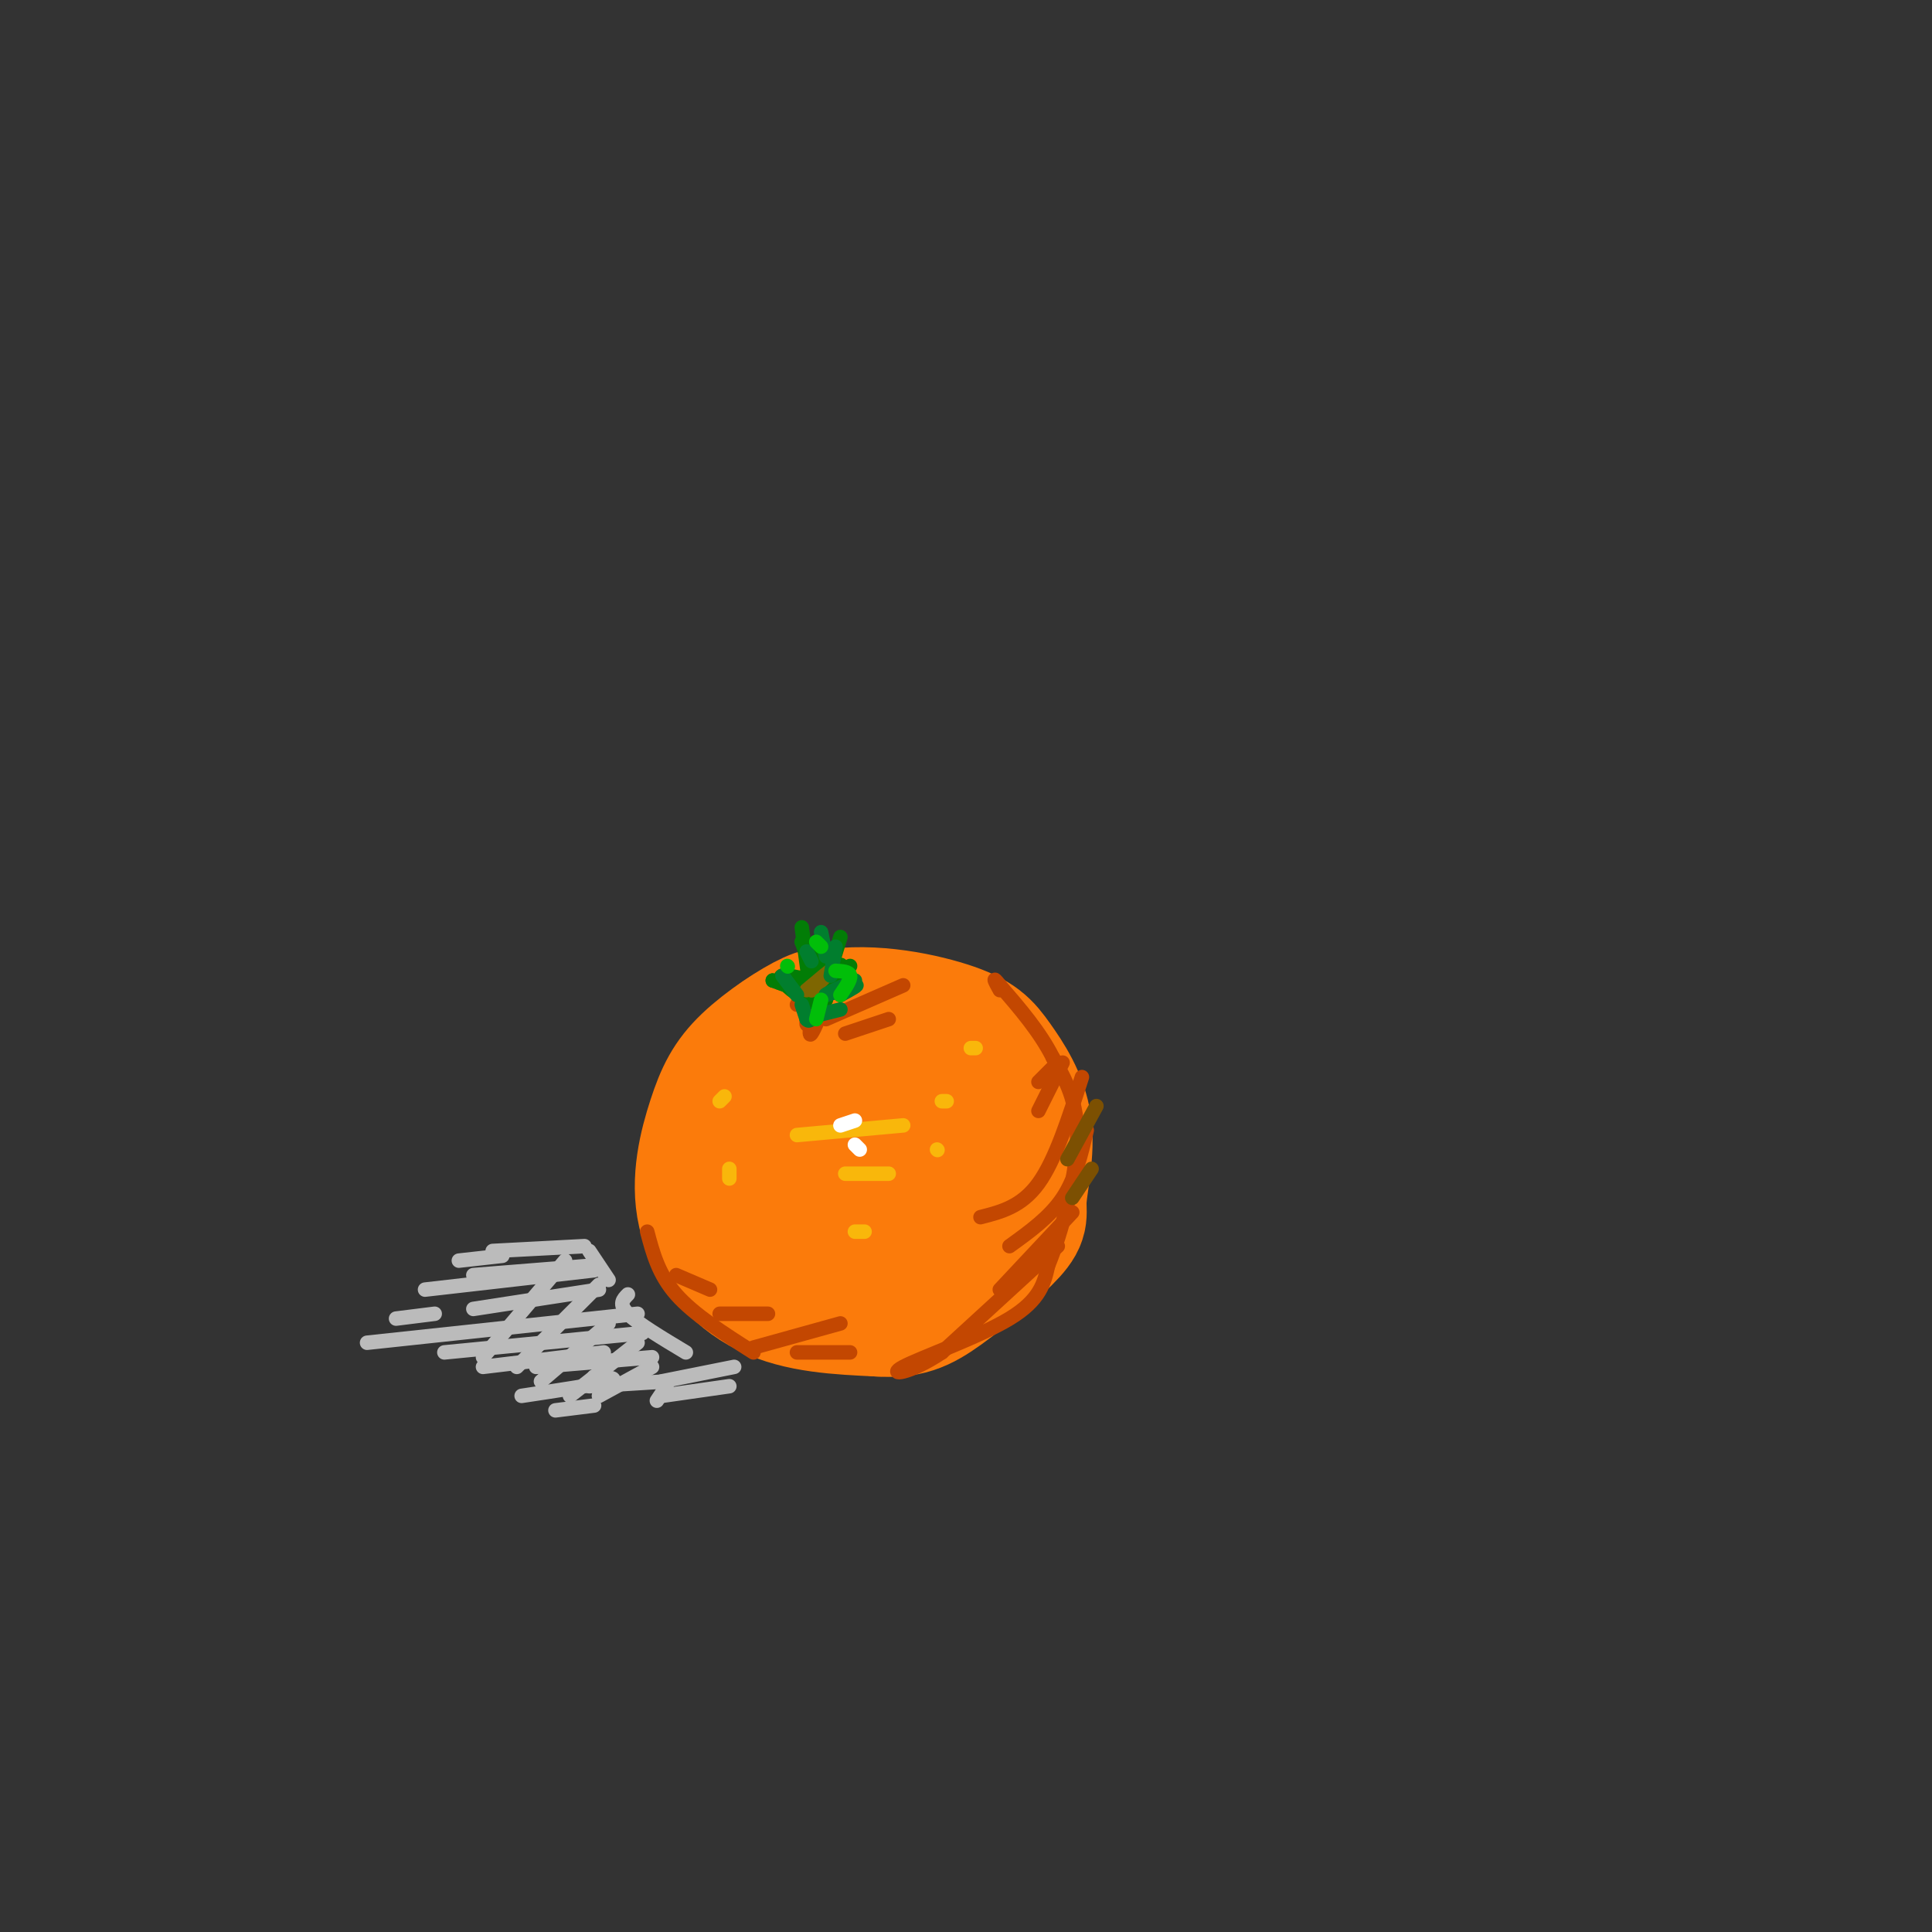 <svg viewBox='0 0 400 400' version='1.1' xmlns='http://www.w3.org/2000/svg' xmlns:xlink='http://www.w3.org/1999/xlink'><rect x="0" y="0" width="400" height="400" fill="#333333" stroke="none"/><g fill='none' stroke='rgb(251,123,11)' stroke-width='28' stroke-linecap='round' stroke-linejoin='round'><path d='M171,218c0.529,-2.214 1.058,-4.429 1,-6c-0.058,-1.571 -0.702,-2.499 -4,-1c-3.298,1.499 -9.248,5.424 -13,9c-3.752,3.576 -5.305,6.804 -7,12c-1.695,5.196 -3.533,12.360 -2,19c1.533,6.640 6.438,12.754 13,16c6.562,3.246 14.781,3.623 23,4'/><path d='M182,271c5.675,0.379 8.364,-0.673 13,-4c4.636,-3.327 11.220,-8.930 14,-12c2.780,-3.070 1.758,-3.608 2,-7c0.242,-3.392 1.749,-9.638 1,-15c-0.749,-5.362 -3.755,-9.840 -6,-13c-2.245,-3.160 -3.730,-5.001 -10,-7c-6.270,-1.999 -17.324,-4.157 -26,-2c-8.676,2.157 -14.975,8.630 -18,16c-3.025,7.370 -2.776,15.638 -2,21c0.776,5.362 2.079,7.818 6,10c3.921,2.182 10.461,4.091 17,6'/><path d='M173,264c5.059,1.580 9.206,2.530 14,1c4.794,-1.530 10.237,-5.538 13,-7c2.763,-1.462 2.848,-0.376 3,-6c0.152,-5.624 0.370,-17.957 -2,-25c-2.370,-7.043 -7.327,-8.798 -12,-9c-4.673,-0.202 -9.060,1.147 -13,3c-3.940,1.853 -7.433,4.209 -10,8c-2.567,3.791 -4.207,9.018 -4,13c0.207,3.982 2.263,6.720 5,9c2.737,2.280 6.156,4.104 11,2c4.844,-2.104 11.113,-8.136 14,-11c2.887,-2.864 2.392,-2.562 1,-5c-1.392,-2.438 -3.683,-7.618 -6,-10c-2.317,-2.382 -4.662,-1.966 -6,-1c-1.338,0.966 -1.669,2.483 -2,4'/><path d='M179,230c-0.884,2.274 -2.093,5.960 -2,9c0.093,3.040 1.486,5.434 3,6c1.514,0.566 3.147,-0.695 4,-3c0.853,-2.305 0.927,-5.652 1,-9'/></g>
<g fill='none' stroke='rgb(195,71,1)' stroke-width='3' stroke-linecap='round' stroke-linejoin='round'><path d='M224,223c-2.750,8.583 -5.500,17.167 -9,22c-3.500,4.833 -7.750,5.917 -12,7'/><path d='M225,234c-1.167,5.000 -2.333,10.000 -5,14c-2.667,4.000 -6.833,7.000 -11,10'/><path d='M222,251c0.000,0.000 -15.000,16.000 -15,16'/><path d='M219,258c0.000,0.000 -24.000,22.000 -24,22'/><path d='M195,280c-6.738,4.548 -11.583,4.917 -8,3c3.583,-1.917 15.595,-6.119 22,-10c6.405,-3.881 7.202,-7.440 8,-11'/><path d='M217,262c2.800,-6.733 5.800,-18.067 6,-26c0.200,-7.933 -2.400,-12.467 -5,-17'/><path d='M218,219c-2.667,-5.333 -6.833,-10.167 -11,-15'/><path d='M207,204c-1.833,-2.333 -0.917,-0.667 0,1'/><path d='M220,220c0.000,0.000 -5.000,10.000 -5,10'/><path d='M219,220c0.000,0.000 -4.000,4.000 -4,4'/><path d='M134,255c1.167,4.417 2.333,8.833 6,13c3.667,4.167 9.833,8.083 16,12'/><path d='M140,264c0.000,0.000 7.000,3.000 7,3'/><path d='M149,272c0.000,0.000 10.000,0.000 10,0'/><path d='M156,279c0.000,0.000 18.000,-5.000 18,-5'/><path d='M165,280c0.000,0.000 11.000,0.000 11,0'/><path d='M165,208c1.444,-1.044 2.889,-2.089 3,-1c0.111,1.089 -1.111,4.311 -1,5c0.111,0.689 1.556,-1.156 3,-3'/><path d='M170,209c0.022,0.778 -1.422,4.222 -2,5c-0.578,0.778 -0.289,-1.111 0,-3'/><path d='M171,211c0.000,0.000 16.000,-7.000 16,-7'/><path d='M175,214c0.000,0.000 9.000,-3.000 9,-3'/></g>
<g fill='none' stroke='rgb(2,125,6)' stroke-width='3' stroke-linecap='round' stroke-linejoin='round'><path d='M168,207c0.000,0.000 -2.000,-15.000 -2,-15'/><path d='M170,207c0.000,0.000 4.000,-13.000 4,-13'/><path d='M170,206c0.000,0.000 6.000,-6.000 6,-6'/><path d='M170,206c0.000,0.000 -4.000,-11.000 -4,-11'/><path d='M166,195c0.577,0.475 4.019,7.163 5,7c0.981,-0.163 -0.500,-7.178 -1,-7c-0.500,0.178 -0.019,7.548 1,9c1.019,1.452 2.577,-3.014 3,-4c0.423,-0.986 -0.288,1.507 -1,4'/><path d='M173,204c-2.869,-0.124 -9.542,-2.435 -11,-2c-1.458,0.435 2.300,3.617 5,5c2.700,1.383 4.343,0.967 3,0c-1.343,-0.967 -5.671,-2.483 -10,-4'/><path d='M160,203c0.167,0.000 5.583,2.000 11,4'/></g>
<g fill='none' stroke='rgb(126,102,1)' stroke-width='3' stroke-linecap='round' stroke-linejoin='round'><path d='M170,203c1.167,-1.167 2.333,-2.333 2,-2c-0.333,0.333 -2.167,2.167 -4,4'/><path d='M168,205c0.489,-0.444 3.711,-3.556 4,-4c0.289,-0.444 -2.356,1.778 -5,4'/></g>
<g fill='none' stroke='rgb(1,126,46)' stroke-width='3' stroke-linecap='round' stroke-linejoin='round'><path d='M162,202c0.000,0.000 3.000,4.000 3,4'/><path d='M167,197c0.000,0.000 1.000,2.000 1,2'/><path d='M170,193c0.000,0.000 1.000,5.000 1,5'/><path d='M173,196c0.000,0.000 -1.000,6.000 -1,6'/><path d='M177,203c-3.267,1.533 -6.533,3.067 -6,3c0.533,-0.067 4.867,-1.733 6,-2c1.133,-0.267 -0.933,0.867 -3,2'/><path d='M166,208c0.000,0.000 1.000,3.000 1,3'/><path d='M167,211c0.333,0.500 0.667,0.250 1,0'/><path d='M170,210c0.000,0.000 4.000,-1.000 4,-1'/></g>
<g fill='none' stroke='rgb(249,183,11)' stroke-width='3' stroke-linecap='round' stroke-linejoin='round'><path d='M195,228c0.000,0.000 1.000,0.000 1,0'/><path d='M194,238c0.000,0.000 0.100,0.100 0.1,0.1'/><path d='M165,235c0.000,0.000 22.000,-2.000 22,-2'/><path d='M175,243c0.000,0.000 9.000,0.000 9,0'/><path d='M177,255c0.000,0.000 2.000,0.000 2,0'/><path d='M149,228c0.000,0.000 1.000,-1.000 1,-1'/><path d='M151,242c0.000,0.000 0.000,2.000 0,2'/><path d='M202,217c0.000,0.000 -1.000,0.000 -1,0'/></g>
<g fill='none' stroke='rgb(255,255,255)' stroke-width='3' stroke-linecap='round' stroke-linejoin='round'><path d='M174,233c0.000,0.000 3.000,-1.000 3,-1'/><path d='M177,237c0.000,0.000 1.000,1.000 1,1'/></g>
<g fill='none' stroke='rgb(1,190,9)' stroke-width='3' stroke-linecap='round' stroke-linejoin='round'><path d='M173,201c1.417,0.083 2.833,0.167 3,1c0.167,0.833 -0.917,2.417 -2,4'/><path d='M170,207c0.000,0.000 -1.000,4.000 -1,4'/><path d='M163,200c0.000,0.000 0.100,0.100 0.1,0.1'/><path d='M169,195c0.000,0.000 1.000,1.000 1,1'/></g>
<g fill='none' stroke='rgb(124,80,2)' stroke-width='3' stroke-linecap='round' stroke-linejoin='round'><path d='M227,229c0.000,0.000 -6.000,11.000 -6,11'/><path d='M226,242c0.000,0.000 -4.000,6.000 -4,6'/></g>
<g fill='none' stroke='rgb(187,187,187)' stroke-width='3' stroke-linecap='round' stroke-linejoin='round'><path d='M121,258c0.000,0.000 -19.000,1.000 -19,1'/><path d='M123,263c0.000,0.000 -35.000,4.000 -35,4'/><path d='M132,272c0.000,0.000 -56.000,6.000 -56,6'/><path d='M125,280c0.000,0.000 -25.000,3.000 -25,3'/><path d='M123,285c2.750,0.167 5.500,0.333 3,1c-2.500,0.667 -10.250,1.833 -18,3'/><path d='M123,291c0.000,0.000 -8.000,1.000 -8,1'/><path d='M138,286c0.000,0.000 -16.000,1.000 -16,1'/><path d='M135,281c0.000,0.000 -24.000,2.000 -24,2'/><path d='M133,276c0.000,0.000 -41.000,4.000 -41,4'/><path d='M124,267c0.000,0.000 -26.000,4.000 -26,4'/><path d='M122,259c0.000,0.000 4.000,6.000 4,6'/><path d='M130,268c-1.000,1.000 -2.000,2.000 0,4c2.000,2.000 7.000,5.000 12,8'/><path d='M152,283c0.000,0.000 -15.000,3.000 -15,3'/><path d='M151,287c0.000,0.000 -14.000,2.000 -14,2'/><path d='M90,272c0.000,0.000 -8.000,1.000 -8,1'/><path d='M104,260c0.000,0.000 -9.000,1.000 -9,1'/><path d='M98,264c0.000,0.000 25.000,-2.000 25,-2'/><path d='M117,261c0.000,0.000 -17.000,20.000 -17,20'/><path d='M124,266c0.000,0.000 -17.000,17.000 -17,17'/><path d='M126,274c0.000,0.000 -14.000,12.000 -14,12'/><path d='M132,278c0.000,0.000 -14.000,11.000 -14,11'/><path d='M135,283c0.000,0.000 -11.000,6.000 -11,6'/><path d='M138,287c0.000,0.000 -2.000,3.000 -2,3'/></g>
</svg>